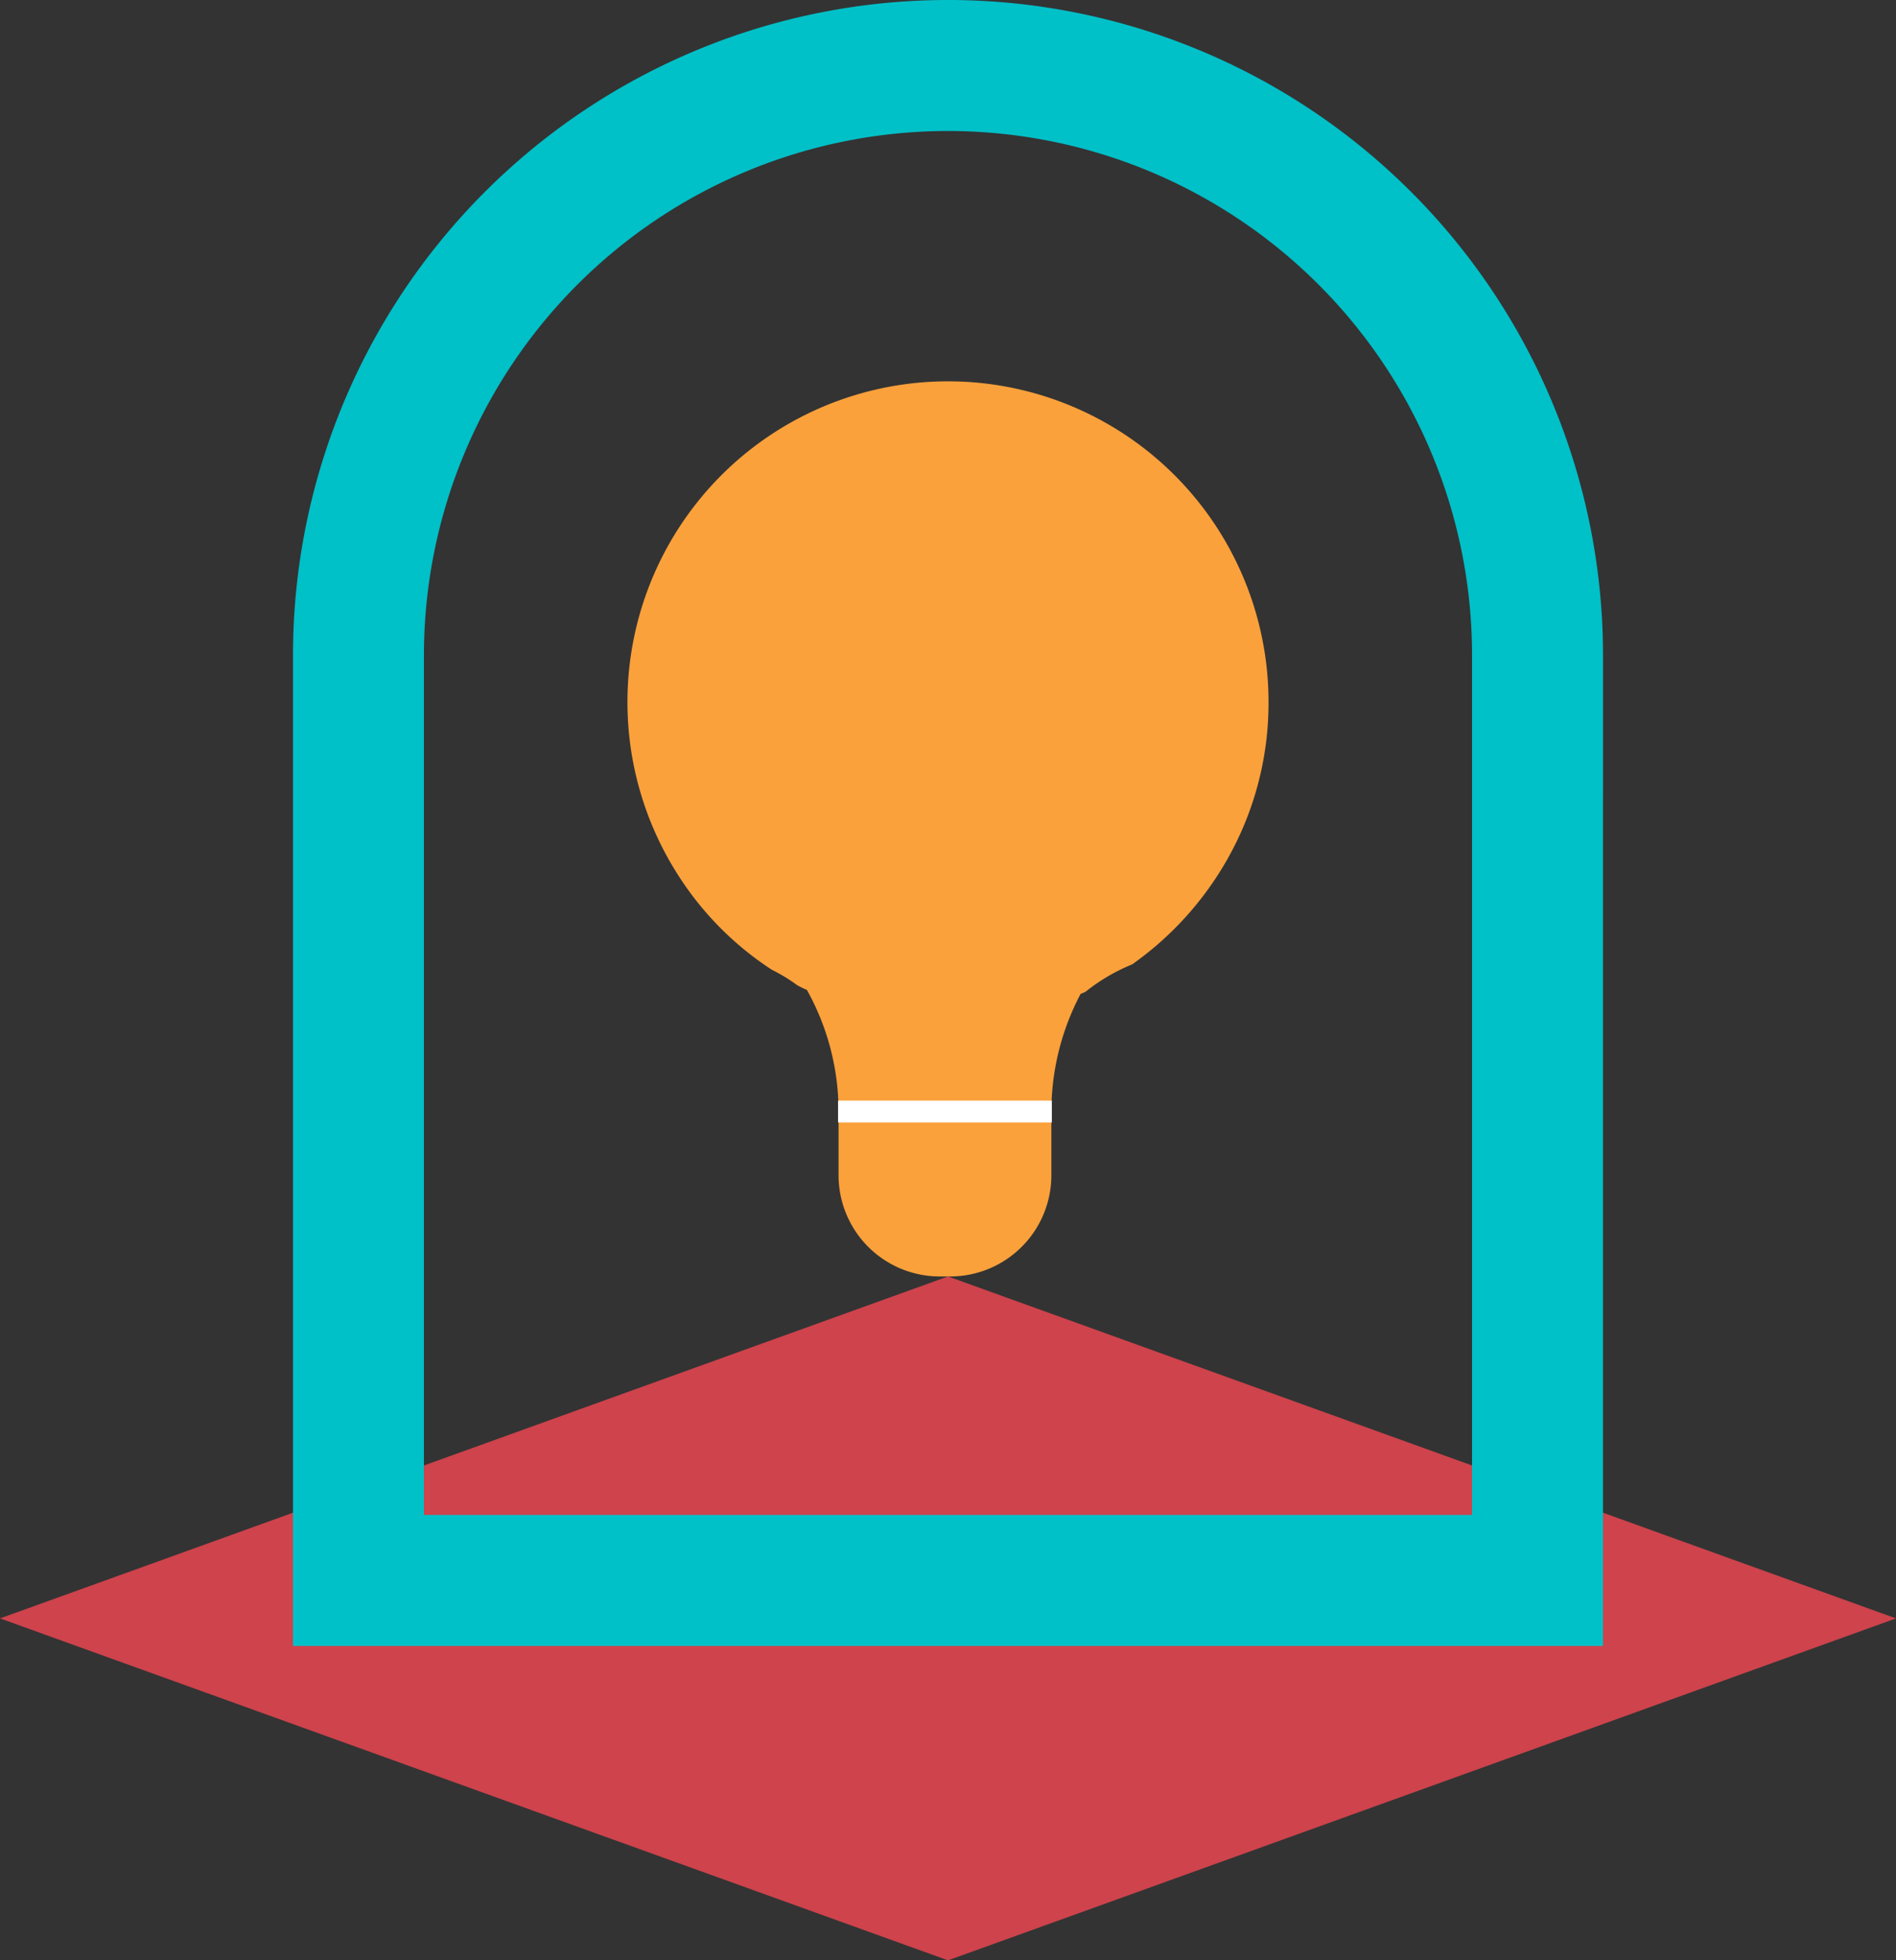 <svg xmlns="http://www.w3.org/2000/svg" xmlns:xlink="http://www.w3.org/1999/xlink" width="193" height="199.444" viewBox="0 0 193 199.444"><rect x="0" y="0" width="193" height="199.444" fill="#333333" stroke="none"/><defs><linearGradient id="linear-gradient" y1="0.5" x2="1" y2="0.5" gradientUnits="objectBoundingBox"><stop offset="0" stop-color="#fba13b"></stop><stop offset="1" stop-color="#fba13b"></stop></linearGradient></defs><g id="Group_472" data-name="Group 472" transform="translate(-640.926 -111.842)"><g id="Group_465" data-name="Group 465" transform="translate(640.926 241.707)"><g id="Group_464" data-name="Group 464"><path id="Path_589" data-name="Path 589" d="M737.426,239.873l-96.5-34.79,96.5-34.79,96.5,34.79Z" transform="translate(-640.926 -170.294)" fill="#ce434c" style="mix-blend-mode: multiply;isolation: isolate"></path></g></g><path id="Path_590" data-name="Path 590" d="M787.7,279.3H654.35V178.517a66.676,66.676,0,0,1,133.352,0Zm-120.021-13.33H774.371V178.517a53.345,53.345,0,0,0-106.691,0Z" transform="translate(16.4 0)" fill="#00c0c8" style="mix-blend-mode: multiply;isolation: isolate"></path><g id="Group_466" data-name="Group 466" transform="translate(704.801 150.638)"><path id="Path_591" data-name="Path 591" d="M734.929,161.941a32.238,32.238,0,0,1-5.068,17.439,32.947,32.947,0,0,1-8.818,9.245,19.055,19.055,0,0,0-4.732,2.777c-.178.089-.336.153-.511.222a25.649,25.649,0,0,0-2.977,12.064v6.374a10.3,10.3,0,0,1-10.309,10.311h-1.046a10.3,10.3,0,0,1-10.307-10.311v-6.374a25.4,25.4,0,0,0-3.222-12.466,10.074,10.074,0,0,1-1-.487,16.52,16.52,0,0,0-2.555-1.555,31.981,31.981,0,0,1-9.442-9.465,32.629,32.629,0,1,1,59.987-17.774Z" transform="translate(-669.676 -129.304)" fill="url(#linear-gradient)" style="mix-blend-mode: multiply;isolation: isolate"></path><rect id="Rectangle_679" data-name="Rectangle 679" width="21.76" height="2.222" transform="translate(21.434 73.18)" fill="#fff"></rect></g></g></svg>